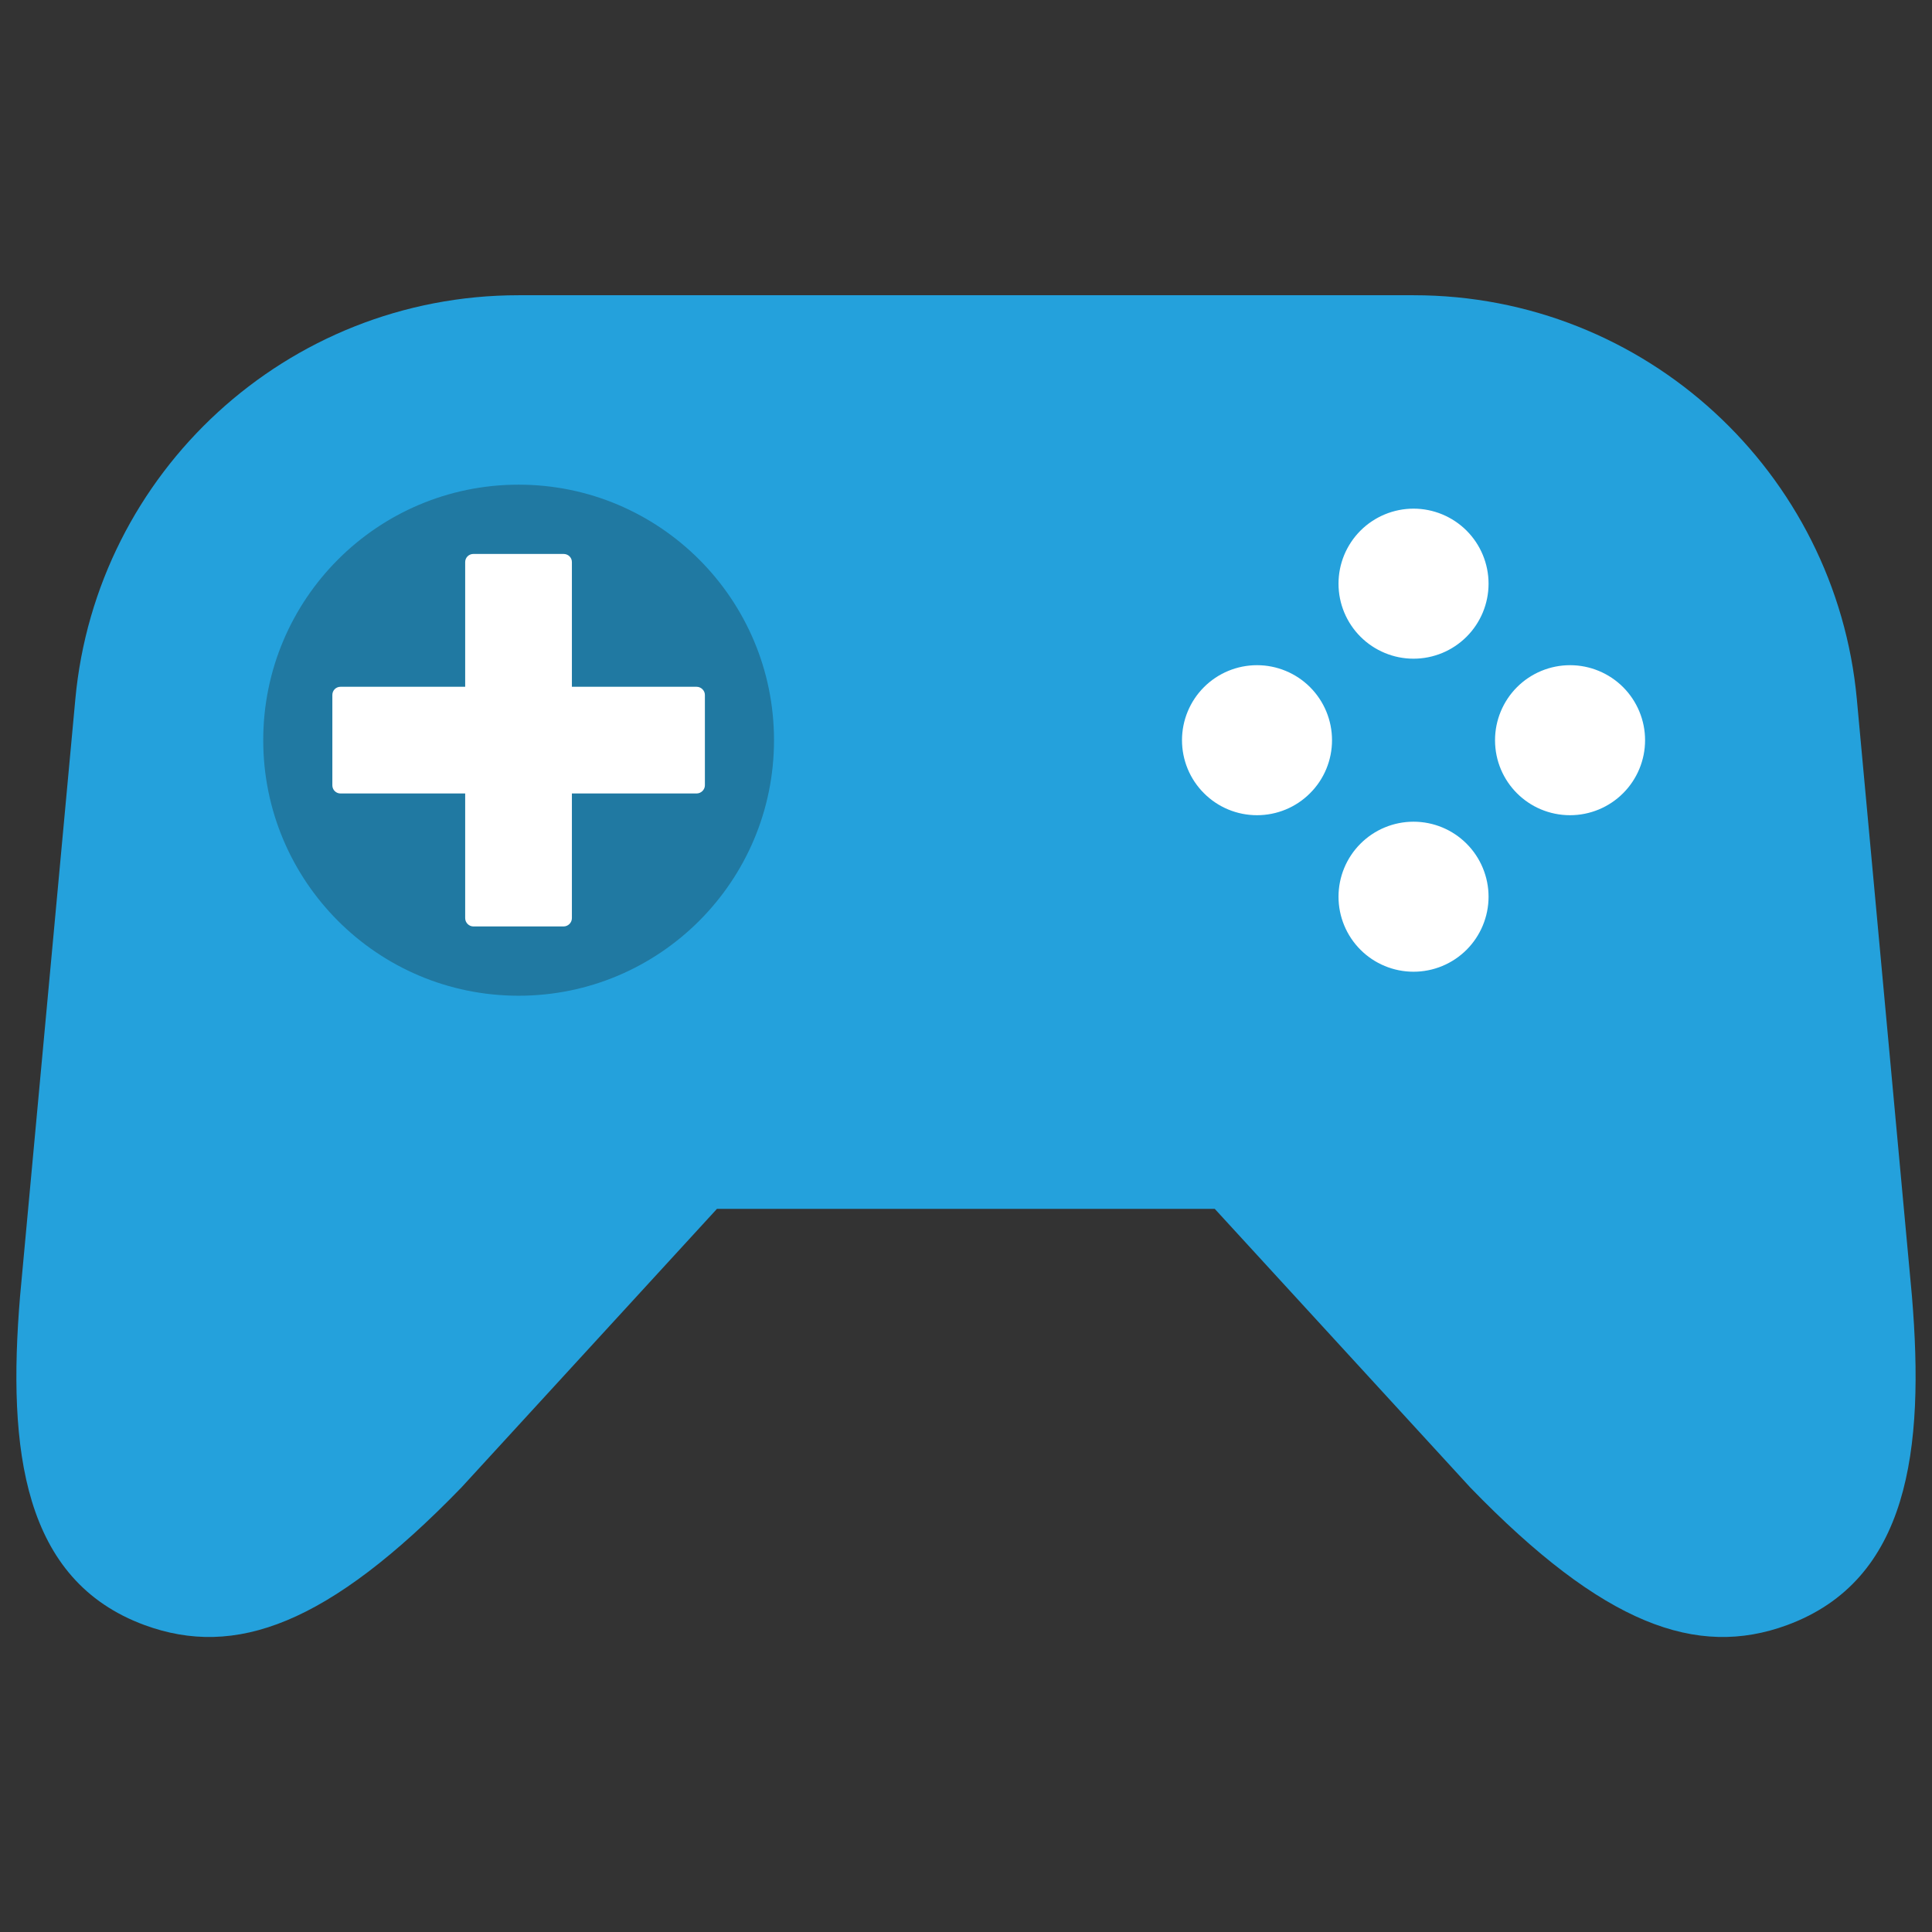 <svg width="80" height="80" viewBox="0 0 80 80" fill="none" xmlns="http://www.w3.org/2000/svg">
<rect x="0" y="0" width="80" height="80" fill="#333333" stroke="none"/>
<path d="M58.475 29.031C61.047 29.031 63.131 26.947 63.131 24.375C63.131 21.803 61.047 19.719 58.475 19.719C55.904 19.719 53.819 21.803 53.819 24.375C53.819 26.947 55.904 29.031 58.475 29.031Z" fill="white"/>
<path d="M65.163 34.906C67.734 34.906 69.819 32.822 69.819 30.25C69.819 27.678 67.734 25.594 65.163 25.594C62.591 25.594 60.506 27.678 60.506 30.25C60.506 32.822 62.591 34.906 65.163 34.906Z" fill="white"/>
<path d="M59.081 41.388C61.653 41.388 63.737 39.303 63.737 36.731C63.737 34.16 61.653 32.075 59.081 32.075C56.51 32.075 54.425 34.16 54.425 36.731C54.425 39.303 56.51 41.388 59.081 41.388Z" fill="white"/>
<path d="M52.2 35.306C54.772 35.306 56.856 33.222 56.856 30.65C56.856 28.078 54.772 25.994 52.2 25.994C49.628 25.994 47.544 28.078 47.544 30.65C47.544 33.222 49.628 35.306 52.2 35.306Z" fill="white"/>
<path d="M21.444 42.987C28.154 42.987 33.594 37.548 33.594 30.837C33.594 24.127 28.154 18.688 21.444 18.688C14.733 18.688 9.294 24.127 9.294 30.837C9.294 37.548 14.733 42.987 21.444 42.987Z" fill="#2079A2"/>
<path d="M28.844 28.438H23.681V23.275C23.681 23.087 23.531 22.938 23.337 22.938H19.6C19.413 22.938 19.262 23.087 19.262 23.275V28.438H14.1C13.912 28.438 13.762 28.587 13.762 28.775V32.519C13.762 32.706 13.912 32.856 14.1 32.856H19.262V38.019C19.262 38.206 19.419 38.362 19.6 38.362H23.337C23.525 38.362 23.681 38.206 23.681 38.019V32.856H28.844C29.031 32.856 29.188 32.7 29.188 32.519V28.775C29.188 28.594 29.031 28.438 28.844 28.438Z" fill="white"/>
<path fill-rule="evenodd" clip-rule="evenodd" d="M32.05 30.65C32.05 36.494 27.312 41.231 21.475 41.231C15.631 41.231 10.9 36.494 10.9 30.65C10.9 24.806 15.631 20.069 21.475 20.069C27.312 20.069 32.05 24.806 32.05 30.65ZM21.469 20.069C15.625 20.069 10.894 24.806 10.894 30.65C10.894 36.494 15.625 41.231 21.469 41.231C27.312 41.231 32.044 36.494 32.044 30.65C32.05 24.806 27.312 20.069 21.469 20.069ZM58.531 21.062C58.123 21.062 57.719 21.143 57.343 21.299C56.966 21.455 56.623 21.684 56.335 21.972C56.046 22.261 55.818 22.603 55.661 22.98C55.505 23.357 55.425 23.761 55.425 24.169C55.425 24.577 55.505 24.981 55.661 25.357C55.818 25.734 56.046 26.077 56.335 26.365C56.623 26.654 56.966 26.882 57.343 27.038C57.719 27.195 58.123 27.275 58.531 27.275C59.355 27.275 60.145 26.948 60.728 26.365C61.31 25.783 61.638 24.993 61.638 24.169C61.638 23.345 61.31 22.555 60.728 21.972C60.145 21.39 59.355 21.062 58.531 21.062ZM48.944 30.65C48.944 31.058 49.024 31.462 49.18 31.839C49.336 32.216 49.565 32.558 49.854 32.846C50.142 33.135 50.484 33.364 50.861 33.52C51.238 33.676 51.642 33.756 52.05 33.756C52.458 33.756 52.862 33.676 53.239 33.52C53.616 33.364 53.958 33.135 54.246 32.846C54.535 32.558 54.764 32.216 54.92 31.839C55.076 31.462 55.156 31.058 55.156 30.65C55.156 29.826 54.829 29.036 54.246 28.453C53.664 27.871 52.874 27.544 52.05 27.544C51.226 27.544 50.436 27.871 49.854 28.453C49.271 29.036 48.944 29.826 48.944 30.65ZM58.531 40.237C58.939 40.237 59.343 40.157 59.72 40.001C60.097 39.845 60.439 39.616 60.728 39.328C61.016 39.039 61.245 38.697 61.401 38.32C61.557 37.943 61.638 37.539 61.638 37.131C61.638 36.723 61.557 36.319 61.401 35.943C61.245 35.566 61.016 35.223 60.728 34.935C60.439 34.646 60.097 34.417 59.72 34.261C59.343 34.105 58.939 34.025 58.531 34.025C57.708 34.025 56.917 34.352 56.335 34.935C55.752 35.517 55.425 36.307 55.425 37.131C55.425 37.955 55.752 38.745 56.335 39.328C56.917 39.91 57.708 40.237 58.531 40.237ZM68.119 30.65C68.119 29.826 67.791 29.036 67.209 28.453C66.626 27.871 65.836 27.544 65.013 27.544C64.189 27.544 63.399 27.871 62.816 28.453C62.234 29.036 61.906 29.826 61.906 30.65C61.906 32.369 63.294 33.756 65.013 33.756C65.836 33.756 66.626 33.429 67.209 32.846C67.791 32.264 68.119 31.474 68.119 30.65ZM21.469 20.069C15.625 20.069 10.894 24.806 10.894 30.65C10.894 36.494 15.625 41.231 21.469 41.231C27.312 41.231 32.044 36.494 32.044 30.65C32.05 24.806 27.312 20.069 21.469 20.069ZM79.169 53.669L76.888 28.956C76.025 19.575 68.144 12.225 58.538 12.225H21.475C11.869 12.225 3.981 19.575 3.119 28.956L0.831 53.669C0.3 60.044 0.956 65.444 5.994 67.294C9.731 68.662 13.581 67.294 19.106 61.594L29.688 50.056H50.3L60.881 61.594C66.406 67.294 70.263 68.662 73.994 67.294C79.037 65.438 79.7 60.044 79.169 53.669Z" fill="#24A1DC"/>
</svg>
